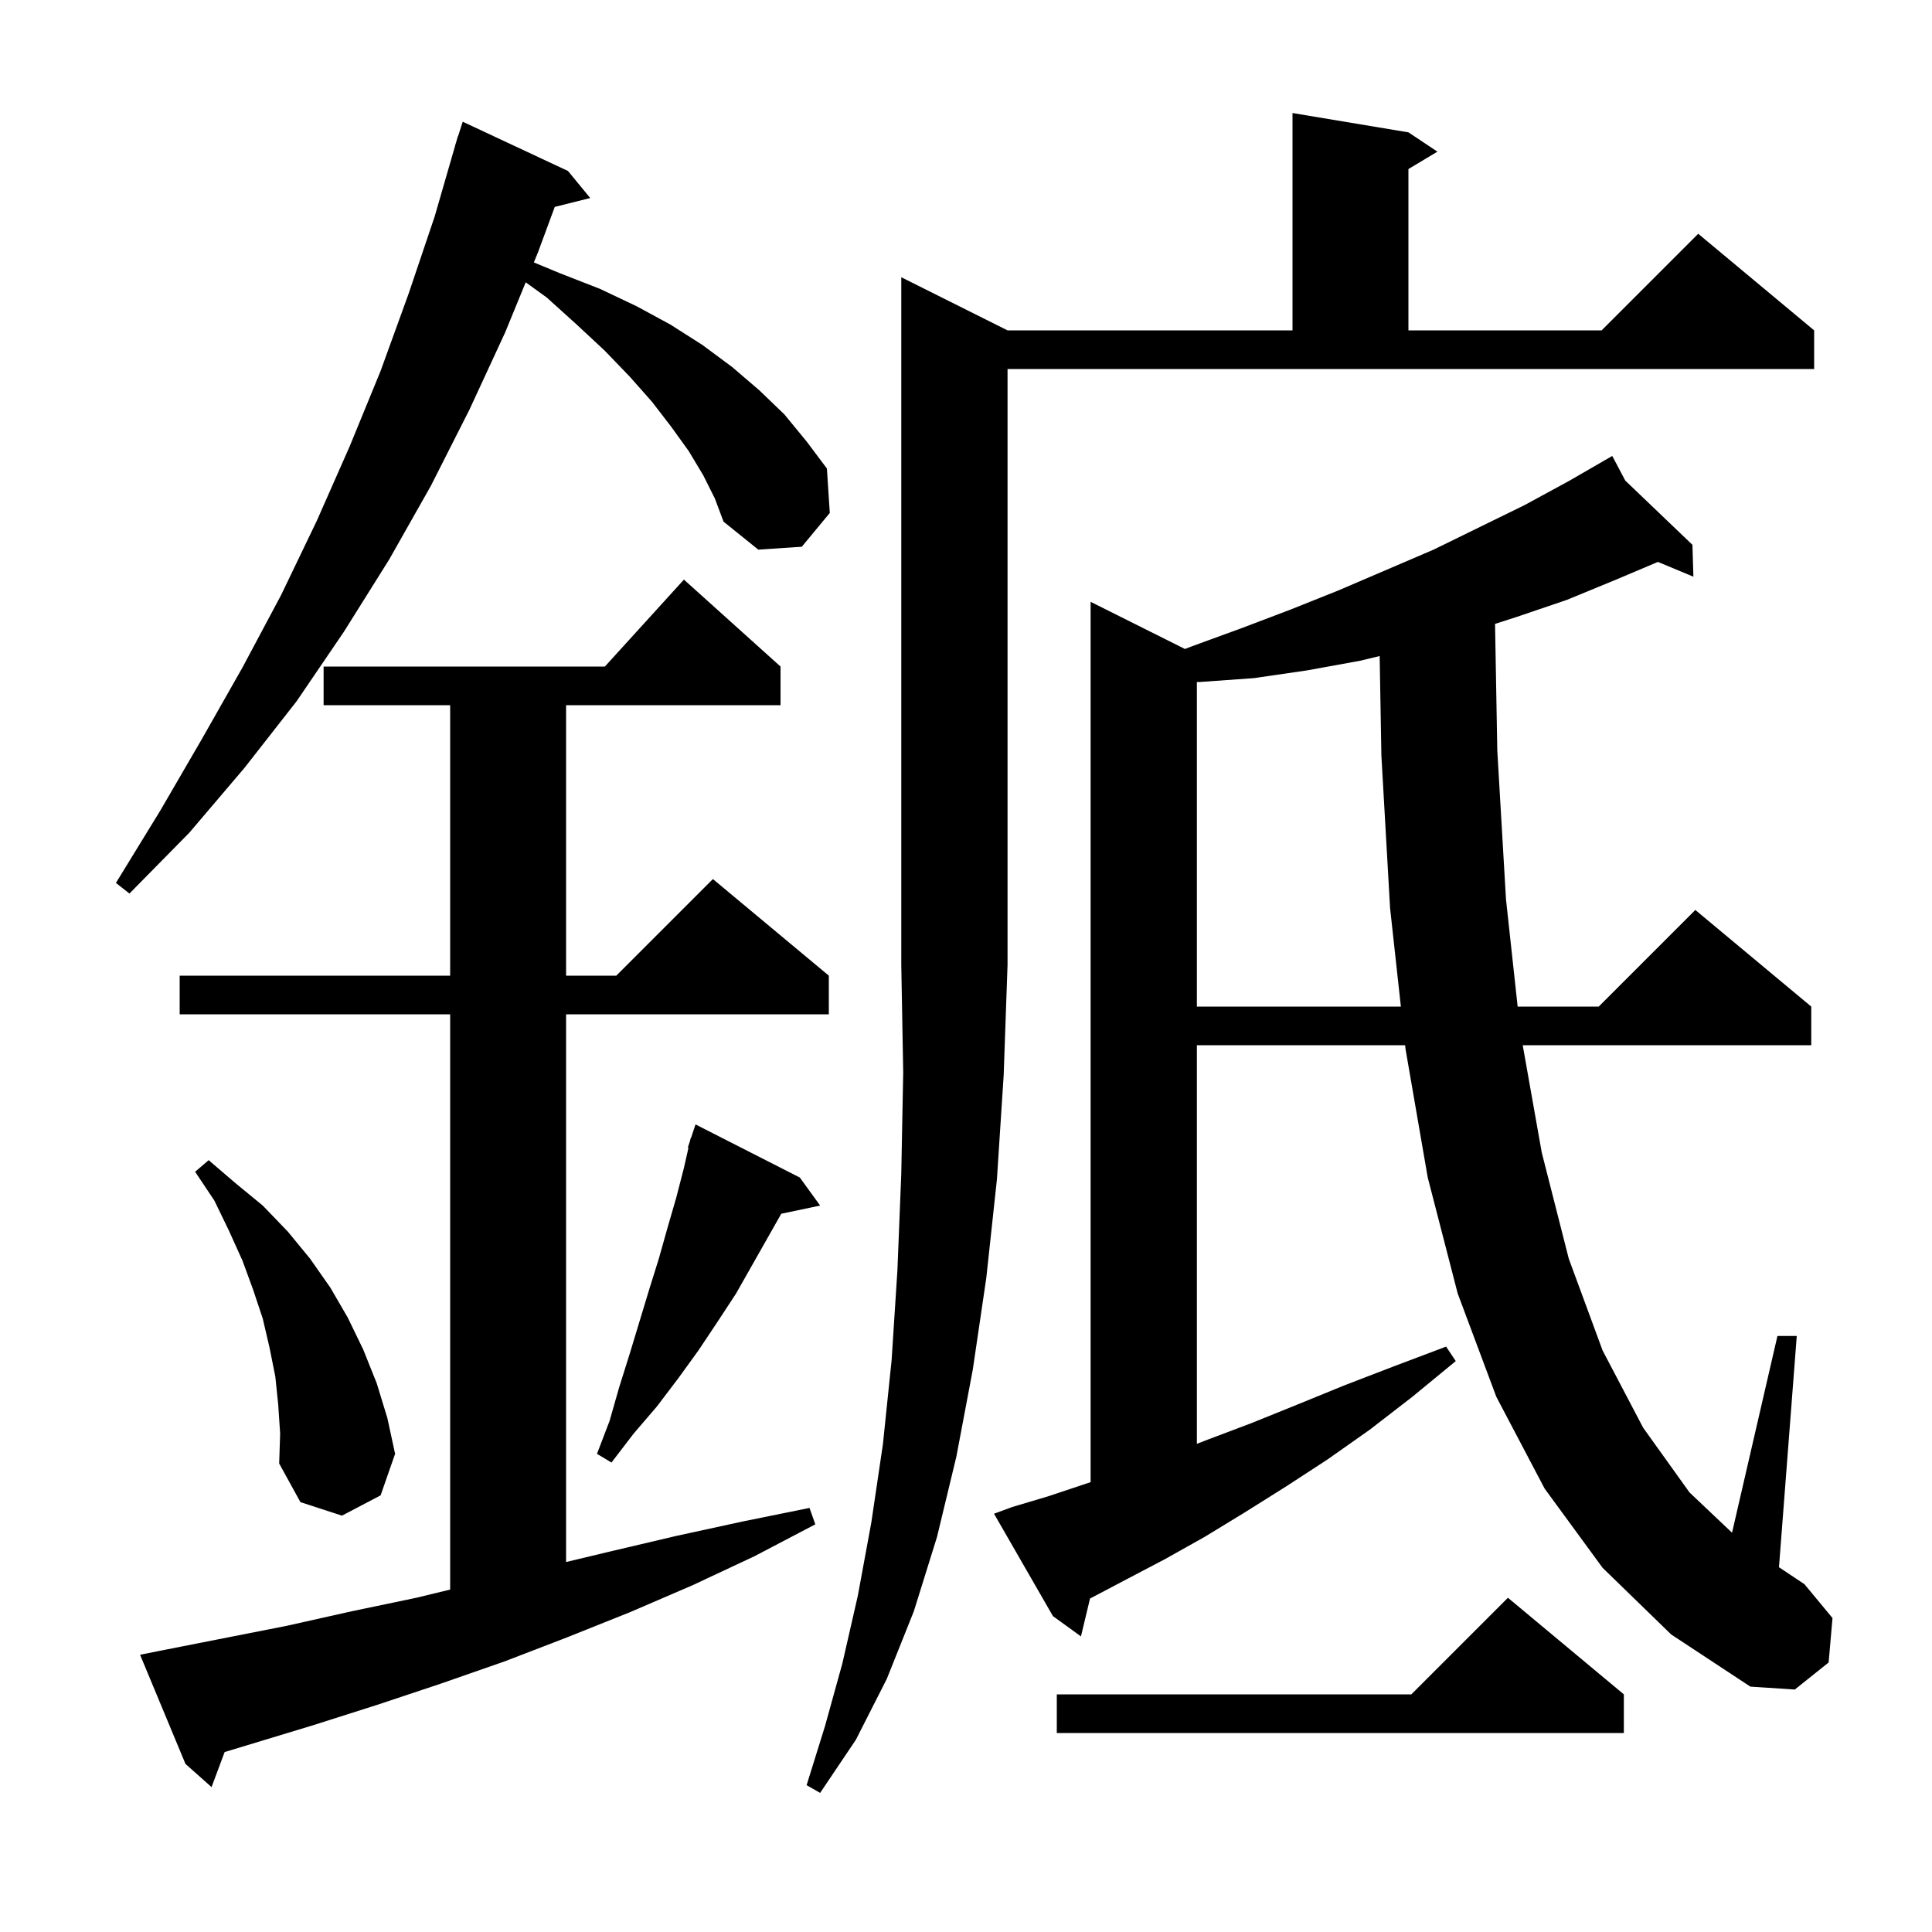 <svg xmlns="http://www.w3.org/2000/svg" xmlns:xlink="http://www.w3.org/1999/xlink" version="1.1" baseProfile="full" viewBox="0 0 200 200" width="200" height="200"><g fill="currentColor"><path d="M 104.3 34.2 L 133.8 34.2 L 133.8 11.7 L 145.8 13.7 L 148.8 15.7 L 145.8 17.5 L 145.8 34.2 L 165.8 34.2 L 175.8 24.2 L 187.8 34.2 L 187.8 38.2 L 104.3 38.2 L 104.3 99.9 L 103.9 111.3 L 103.2 122.1 L 102.1 132.3 L 100.7 141.8 L 99.0 150.8 L 97.0 159.1 L 94.6 166.8 L 91.8 173.8 L 88.6 180.1 L 84.9 185.6 L 83.5 184.8 L 85.4 178.7 L 87.2 172.2 L 88.8 165.2 L 90.2 157.6 L 91.4 149.5 L 92.3 140.8 L 92.9 131.5 L 93.3 121.5 L 93.5 111.0 L 93.3 99.9 L 93.3 28.7 Z M 16.5 170.9 L 29.7 168.3 L 36.4 166.8 L 43.1 165.4 L 46.6 164.552 L 46.6 105.0 L 18.6 105.0 L 18.6 101.0 L 46.6 101.0 L 46.6 73.0 L 33.5 73.0 L 33.5 69.0 L 62.618 69.0 L 70.8 60.0 L 80.8 69.0 L 80.8 73.0 L 58.6 73.0 L 58.6 101.0 L 63.8 101.0 L 73.8 91.0 L 85.8 101.0 L 85.8 105.0 L 58.6 105.0 L 58.6 161.699 L 63.2 160.6 L 70.0 159.0 L 76.9 157.5 L 83.8 156.1 L 84.4 157.8 L 78.1 161.1 L 71.7 164.1 L 65.2 166.9 L 58.7 169.5 L 52.2 172.0 L 45.6 174.3 L 39.0 176.5 L 32.4 178.6 L 23.254 181.372 L 21.9 185.0 L 19.2 182.6 L 14.5 171.3 Z M 168.1 175.4 L 168.1 179.4 L 109.4 179.4 L 109.4 175.4 L 146.1 175.4 L 156.1 165.4 Z M 165.9 162.3 L 159.9 154.1 L 154.9 144.6 L 150.9 133.9 L 147.8 121.9 L 145.5 108.6 L 145.456 108.2 L 123.9 108.2 L 123.9 149.464 L 125.1 149.0 L 129.6 147.3 L 134.3 145.4 L 139.2 143.4 L 144.4 141.4 L 149.7 139.4 L 150.7 140.9 L 146.2 144.6 L 141.8 148.0 L 137.4 151.1 L 133.1 153.9 L 128.8 156.6 L 124.7 159.1 L 120.6 161.4 L 116.6 163.5 L 112.839 165.48 L 111.9 169.4 L 109.0 167.3 L 102.9 156.7 L 104.8 156.0 L 108.5 154.9 L 112.4 153.6 L 112.9 153.429 L 112.9 62.3 L 122.665 67.183 L 123.4 66.9 L 128.6 65.0 L 133.6 63.1 L 138.6 61.1 L 148.4 56.9 L 157.8 52.3 L 162.4 49.8 L 166.056 47.688 L 166.0 47.6 L 166.078 47.675 L 166.9 47.2 L 168.247 49.749 L 175.2 56.4 L 175.3 59.7 L 171.627 58.169 L 167.3 60.0 L 162.2 62.1 L 156.9 63.9 L 154.766 64.585 L 155.0 77.7 L 155.9 93.1 L 157.107 104.2 L 165.5 104.2 L 175.5 94.2 L 187.5 104.2 L 187.5 108.2 L 157.631 108.2 L 159.6 119.3 L 162.4 130.3 L 165.9 139.8 L 170.1 147.8 L 174.9 154.5 L 179.3 158.665 L 184.0 138.3 L 186.0 138.3 L 184.159 162.239 L 186.8 164.0 L 189.7 167.5 L 189.3 172.1 L 185.8 174.9 L 181.2 174.6 L 173.0 169.2 Z M 28.8 145.4 L 28.5 142.5 L 27.9 139.5 L 27.2 136.5 L 26.2 133.5 L 25.1 130.5 L 23.7 127.4 L 22.2 124.3 L 20.2 121.3 L 21.6 120.1 L 24.4 122.5 L 27.2 124.8 L 29.8 127.5 L 32.1 130.3 L 34.2 133.3 L 36.0 136.4 L 37.6 139.7 L 39.0 143.2 L 40.1 146.8 L 40.9 150.5 L 39.4 154.8 L 35.4 156.9 L 31.1 155.5 L 28.9 151.5 L 29.0 148.4 Z M 82.8 121.9 L 84.9 124.8 L 80.877 125.647 L 76.2 133.9 L 74.3 136.8 L 72.3 139.8 L 70.2 142.7 L 68.0 145.6 L 65.6 148.4 L 63.3 151.4 L 61.8 150.5 L 63.1 147.1 L 64.1 143.6 L 65.2 140.1 L 67.2 133.5 L 68.2 130.3 L 69.1 127.1 L 70.0 124.0 L 70.8 120.9 L 71.27 118.819 L 71.2 118.8 L 71.43 118.11 L 71.5 117.8 L 71.53 117.811 L 72.0 116.4 Z M 140.8 68.4 L 135.3 69.4 L 129.8 70.2 L 124.2 70.6 L 123.9 70.605 L 123.9 104.2 L 145.018 104.2 L 143.9 94.0 L 143.0 78.2 L 142.822 67.913 Z M 72.8 49.2 L 71.3 46.7 L 69.5 44.2 L 67.5 41.6 L 65.2 39.0 L 62.6 36.3 L 59.7 33.6 L 56.6 30.8 L 54.42 29.225 L 52.3 34.4 L 48.6 42.4 L 44.6 50.3 L 40.3 57.9 L 35.6 65.4 L 30.7 72.6 L 25.3 79.5 L 19.6 86.2 L 13.4 92.5 L 12.0 91.4 L 16.6 83.9 L 20.9 76.5 L 25.1 69.1 L 29.1 61.6 L 32.8 53.9 L 36.2 46.2 L 39.4 38.4 L 42.3 30.4 L 45.0 22.4 L 47.11 15.102 L 47.1 15.1 L 47.212 14.748 L 47.4 14.1 L 47.418 14.106 L 47.9 12.6 L 58.8 17.7 L 61.1 20.5 L 57.428 21.418 L 55.7 26.1 L 55.264 27.165 L 58.0 28.3 L 62.1 29.9 L 65.9 31.7 L 69.4 33.6 L 72.7 35.7 L 75.8 38.0 L 78.6 40.4 L 81.2 42.9 L 83.5 45.7 L 85.6 48.5 L 85.9 53.1 L 83.0 56.6 L 78.5 56.9 L 74.9 54.0 L 74.0 51.6 Z "/></g></svg>